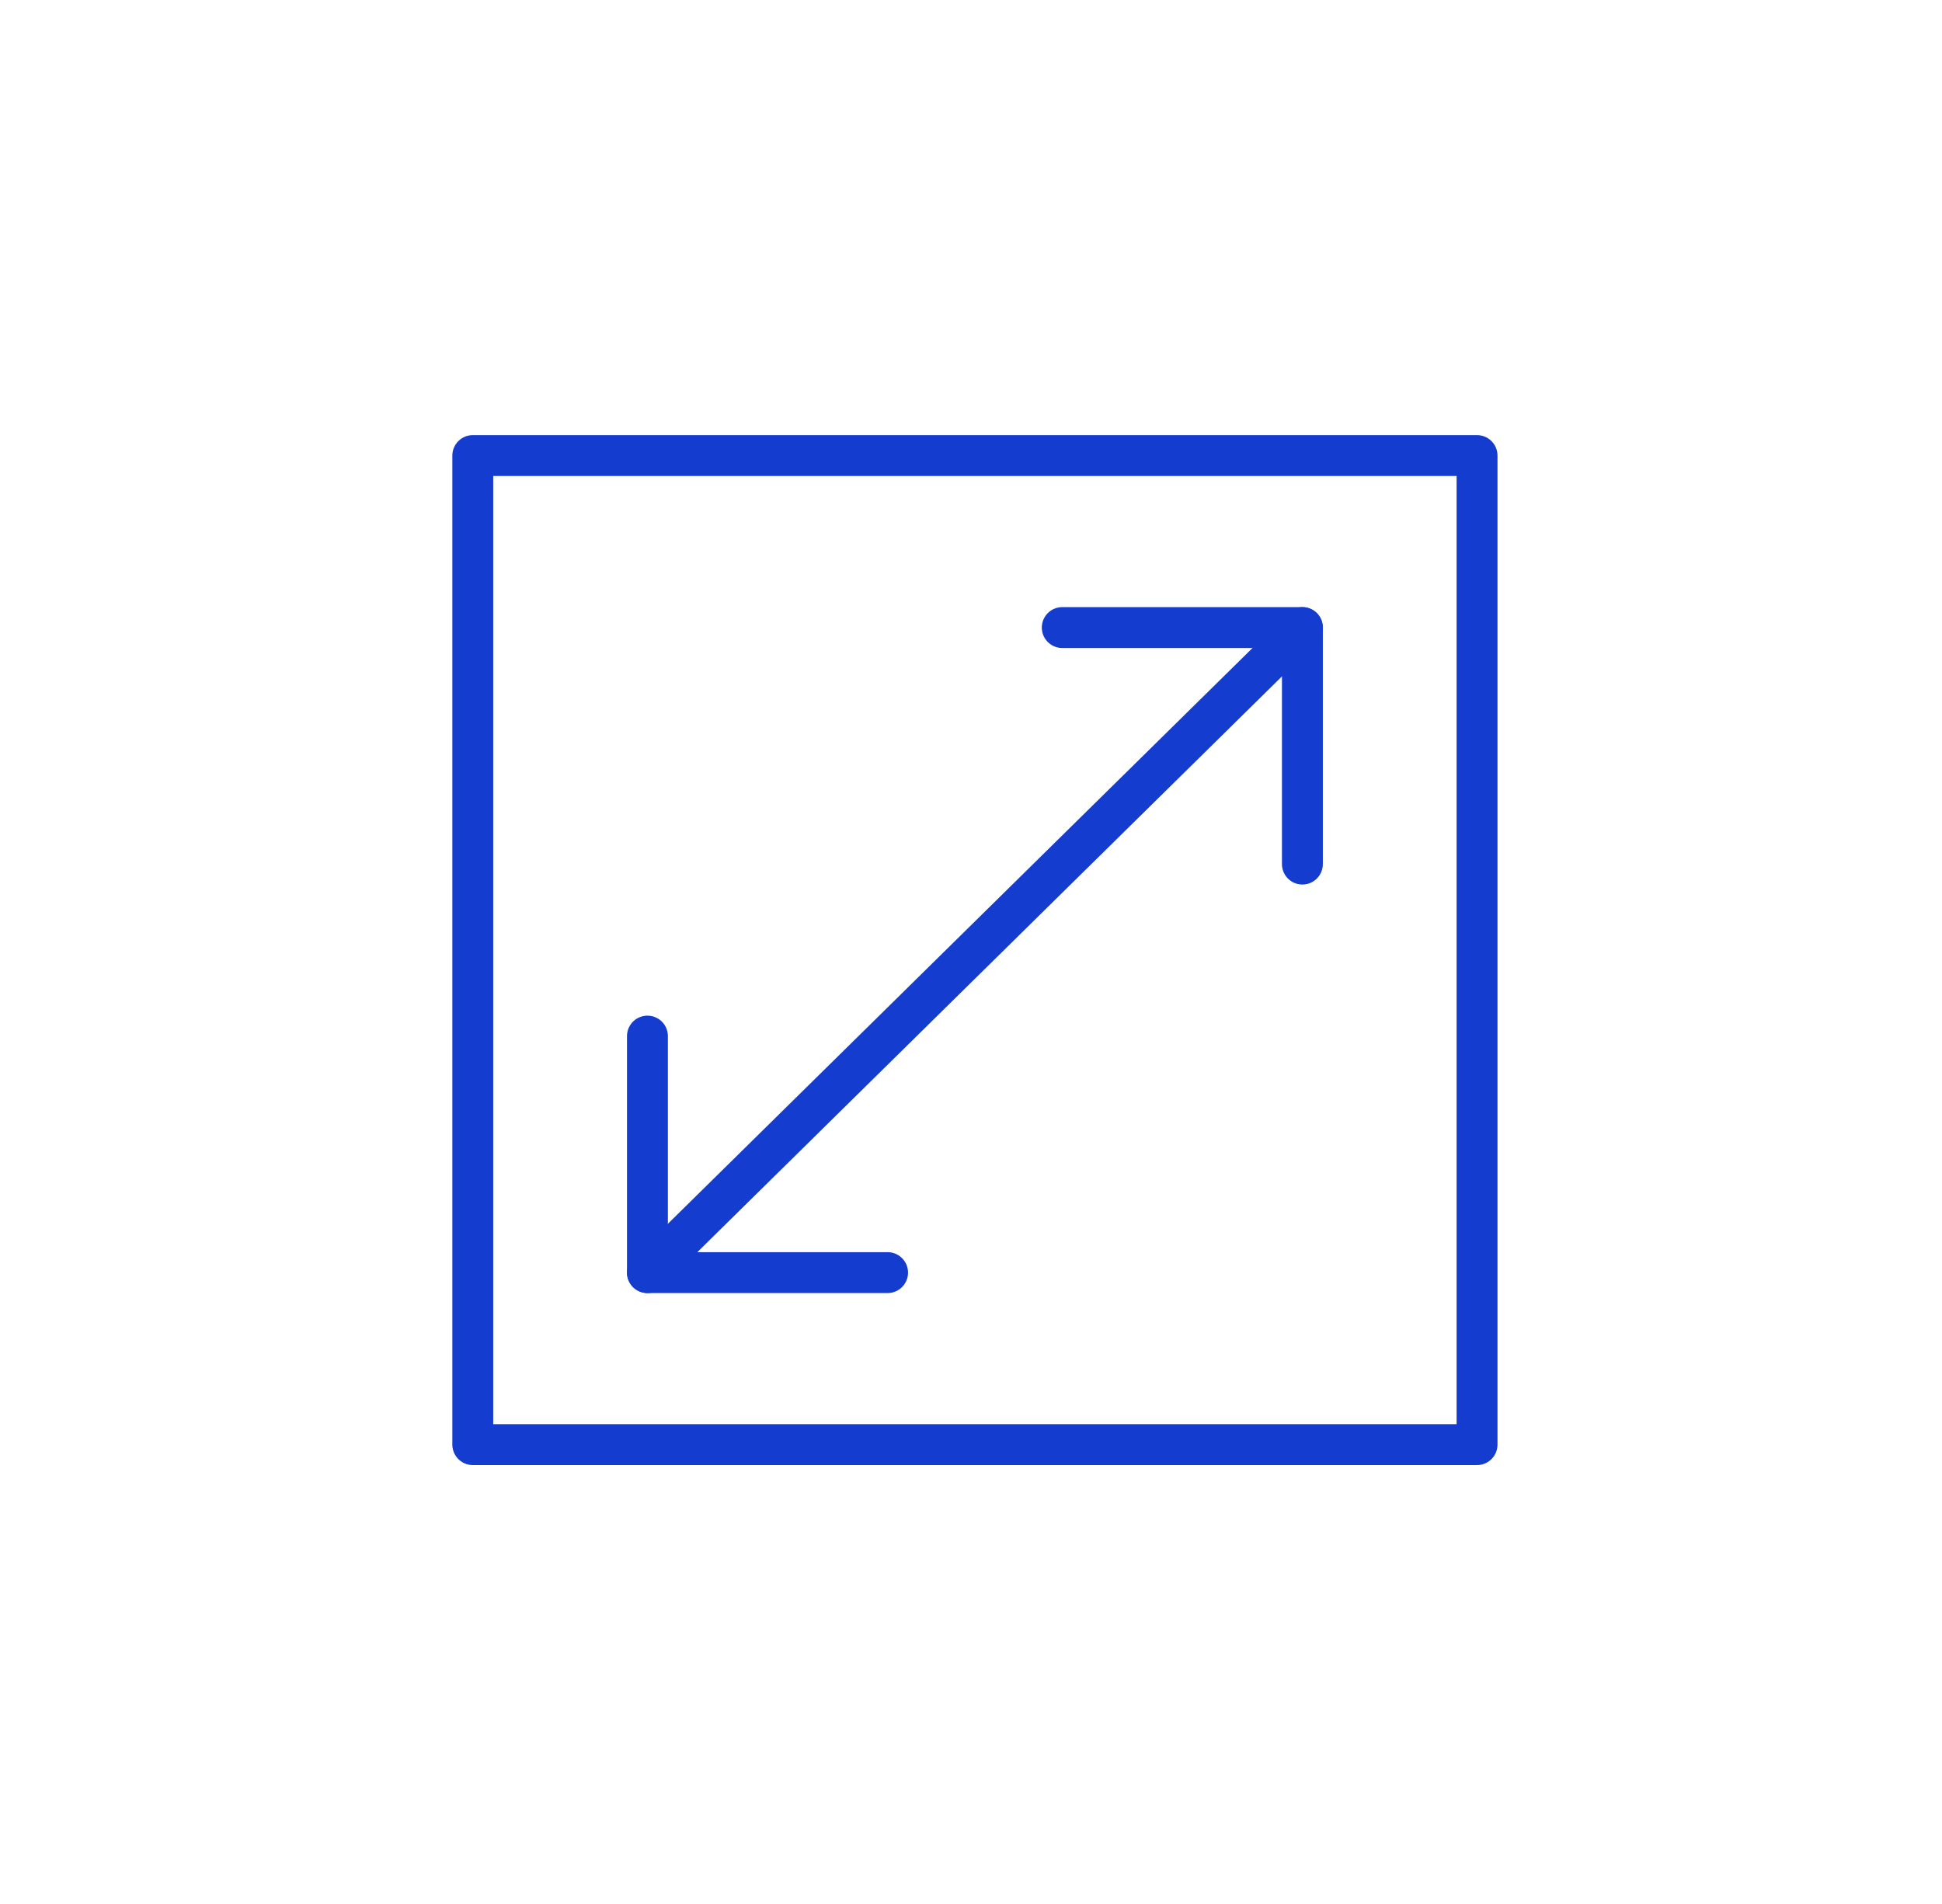<svg width="152" height="149" viewBox="0 0 152 149" fill="none" xmlns="http://www.w3.org/2000/svg">
<path d="M83.142 49.118H101.938V67.63" stroke="#143CCF" stroke-width="3.2" stroke-linecap="round" stroke-linejoin="round"/>
<path d="M69.472 99.604H50.675V81.093" stroke="#143CCF" stroke-width="3.2" stroke-linecap="round" stroke-linejoin="round"/>
<path d="M50.675 99.604L101.938 49.118" stroke="#143CCF" stroke-width="3.2" stroke-linecap="round" stroke-linejoin="round"/>
<path d="M115.608 35.656H37.005V113.067H115.608V35.656Z" stroke="#143CCF" stroke-width="3.2" stroke-linecap="round" stroke-linejoin="round"/>
</svg>
